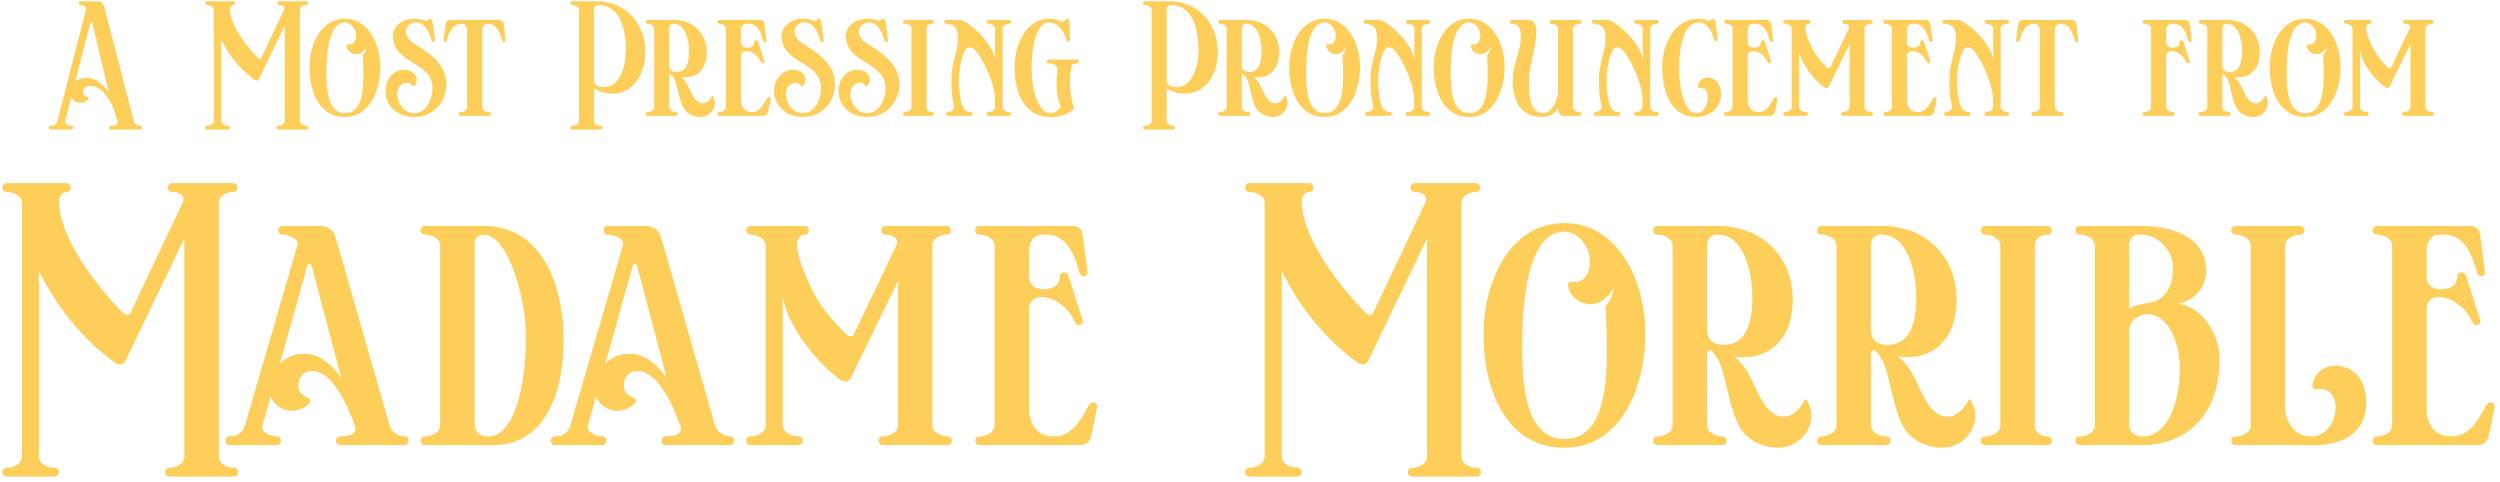 <svg width="410" height="79" viewBox="0 0 410 79" fill="none" xmlns="http://www.w3.org/2000/svg">
<path d="M22.98 21.259H18.229C17.8 21.259 17.819 20.624 18.239 20.624C19.032 20.624 19.443 20.437 19.275 19.896L18.836 18.431C18.332 16.779 16.885 14.1 14.785 14.1C14.057 14.1 13.647 14.539 13.647 15.033C13.647 15.407 13.731 15.687 14.431 16.004C14.552 16.06 14.561 16.219 14.477 16.312C14.132 16.667 13.721 16.872 13.189 16.872C12.452 16.872 11.948 16.508 11.696 15.901L10.679 19.849C10.539 20.4 11.295 20.624 11.705 20.624C12.125 20.624 12.107 21.259 11.687 21.259H8.317C7.897 21.259 7.907 20.624 8.336 20.624C8.896 20.624 9.269 20.391 9.409 19.859L14.104 1.575C14.225 1.117 13.619 0.837 13.227 0.837C12.807 0.837 12.807 0.203 13.227 0.203H15.971C16.475 0.203 16.941 0.529 17.072 1.015L21.944 19.859C22.075 20.363 22.588 20.624 22.999 20.624C23.419 20.624 23.409 21.259 22.98 21.259ZM17.828 15.08L15.187 3.889C15.121 3.6 14.86 3.6 14.785 3.889L12.359 13.325C12.807 12.98 13.441 12.756 14.244 12.756C16.167 12.756 17.828 15.08 17.828 15.08ZM50.265 21.259H45.636C45.225 21.259 45.225 20.624 45.636 20.624C46.047 20.624 46.709 20.391 46.709 19.831V4.179L42.463 12.999C42.313 13.307 41.94 13.241 41.707 13.073C39.271 11.291 37.516 8.985 36.284 6.521V19.831C36.284 20.391 36.993 20.624 37.404 20.624C37.815 20.624 37.815 21.259 37.404 21.259H33.969C33.549 21.259 33.549 20.624 33.969 20.624C34.371 20.624 35.061 20.381 35.061 19.812V1.631C35.061 1.071 34.371 0.837 33.969 0.837C33.549 0.837 33.549 0.203 33.969 0.203H38.253C38.664 0.203 38.664 0.837 38.253 0.837C37.899 0.837 37.703 1.229 37.712 1.528C37.749 3.983 40.073 7.24 42.332 9.527C42.481 9.676 42.743 9.713 42.845 9.508L46.569 1.631C46.821 1.043 46.289 0.837 45.832 0.837C45.412 0.837 45.412 0.203 45.832 0.203H50.2C50.629 0.203 50.629 0.837 50.2 0.837C49.808 0.837 49.183 1.071 49.183 1.631V19.831C49.183 20.391 49.864 20.624 50.265 20.624C50.685 20.624 50.685 21.259 50.265 21.259ZM56.566 19.187C52.133 19.187 50.686 14.548 50.761 10.796C50.826 7.193 52.683 3.068 56.557 3.068C60.421 3.068 62.315 7.193 62.371 10.796C62.437 14.548 60.775 19.187 56.566 19.187ZM59.506 9.06C59.823 8.64 59.973 8.472 60.141 7.641C59.907 8.136 59.786 8.248 59.431 8.528C58.489 9.284 57.098 8.78 56.827 7.613C56.79 7.436 56.902 7.259 57.079 7.287C58.031 7.436 58.395 6.587 58.395 5.747C58.395 4.785 57.565 3.684 56.566 3.684C54.018 3.684 53.589 8.425 53.542 11.001C53.495 13.717 53.439 18.561 56.575 18.561C59.758 18.561 59.637 13.717 59.59 11.001C59.581 10.507 59.543 9.648 59.506 9.06ZM70.942 3.544L71.343 6.587C71.399 6.96 70.867 7.007 70.783 6.689C70.428 5.42 69.747 3.684 68.226 3.684C67.143 3.684 66.574 4.459 66.574 5.159C66.574 6.045 67.162 6.671 67.852 7.1C70.372 8.649 73.2 10.497 73.2 13.783C73.2 16.76 71.072 19.187 67.899 19.187C65.267 19.187 63.214 17.451 63.214 14.893C63.214 13.111 64.455 11.431 66.294 11.431C67.292 11.431 68.356 12.019 68.356 13.12C68.356 13.419 68.263 13.708 68.076 13.988C67.955 14.184 67.694 14.165 67.563 13.988C67.339 13.717 67.05 13.568 66.704 13.568C65.734 13.568 65.146 14.511 65.146 15.435C65.146 16.975 66.368 18.571 67.89 18.571C69.878 18.571 70.914 16.303 70.923 14.473C70.942 10.003 64.483 10.581 64.436 5.915C64.427 4.384 65.808 3.068 68.048 3.068C68.823 3.068 69.495 3.311 69.934 3.451C70.242 3.563 70.092 3.068 70.531 3.068C70.783 3.068 70.914 3.311 70.942 3.544ZM80.205 19H75.529C75.119 19 75.119 18.375 75.529 18.375C76.024 18.375 76.612 18.132 76.612 17.572V5.019C76.612 4.477 76.285 3.899 75.744 3.899C74.176 3.899 73.625 5.383 73.299 6.671C73.224 6.997 72.692 6.941 72.739 6.577L73.084 3.899C73.131 3.563 73.401 3.273 73.756 3.273H81.913C82.277 3.273 82.557 3.553 82.604 3.899L82.94 6.577C82.987 6.941 82.464 6.997 82.38 6.671C82.016 5.42 81.512 3.899 79.981 3.899C79.449 3.899 79.085 4.468 79.085 5.019V17.572C79.085 18.16 79.72 18.375 80.205 18.375C80.569 18.375 80.635 19 80.205 19ZM98.5 21.259H93.889C93.469 21.259 93.469 20.624 93.889 20.624C94.3 20.624 94.962 20.4 94.962 19.831V1.631C94.962 1.071 94.281 0.837 93.87 0.837C93.46 0.837 93.46 0.203 93.87 0.203H97.912C102.616 0.203 105.602 3.824 105.817 8.005C106.041 12.457 103.372 16.237 99.004 15.192C98.444 15.052 97.688 14.735 97.426 14.501V19.831C97.426 20.4 98.108 20.624 98.5 20.624C98.92 20.624 98.929 21.259 98.5 21.259ZM97.417 1.621V13.139C97.417 13.717 97.958 14.156 98.462 14.24C101.794 14.819 102.728 10.46 102.653 7.875C102.578 4.972 101.776 0.837 98.164 0.837C97.697 0.837 97.417 1.099 97.417 1.621ZM110.839 19H106.2C105.78 19 105.78 18.375 106.2 18.375C106.602 18.375 107.283 18.132 107.283 17.572V4.692C107.283 4.132 106.611 3.899 106.2 3.899C105.78 3.899 105.78 3.273 106.2 3.273H110.494C113.947 3.273 116.206 5.793 115.87 9.237C115.608 11.888 113.732 12.943 111.726 12.644C112.211 13.073 112.435 13.363 112.743 13.904C113.378 15.033 113.91 16.956 115.244 16.956C116.01 16.956 116.57 16.172 116.756 15.761C116.784 15.705 116.878 15.705 116.906 15.752C117.876 17.367 116.579 19.187 114.862 19.187C114.003 19.187 113.116 18.86 112.482 18.235C111.492 17.245 111.212 14.567 110.727 13.26C110.596 12.896 110.326 12.476 110.074 12.243C109.952 12.131 109.756 12.233 109.756 12.392V17.572C109.756 18.132 110.447 18.375 110.839 18.375C111.268 18.375 111.268 19 110.839 19ZM109.756 4.683V10.703C109.756 11.505 110.279 11.795 110.895 11.804C112.099 11.813 112.976 11.029 113.004 8.519C113.032 6.577 112.398 3.899 110.503 3.899C110.046 3.899 109.756 4.16 109.756 4.683ZM125.21 19H117.958C117.538 19 117.538 18.375 117.958 18.375C118.359 18.375 119.041 18.132 119.041 17.572V4.692C119.041 4.132 118.359 3.899 117.958 3.899C117.538 3.899 117.538 3.273 117.958 3.273H124.678C125.042 3.273 125.313 3.553 125.359 3.899L125.705 6.577C125.751 6.941 125.238 6.997 125.145 6.671C124.799 5.411 124.267 3.899 122.746 3.899H122.429C121.859 3.899 121.514 4.449 121.514 5V6.932C121.514 7.828 122.531 7.968 123.222 7.688C123.521 7.567 123.698 7.296 123.717 6.904C123.735 6.531 124.221 6.503 124.323 6.801L125.359 10.021C125.471 10.367 124.986 10.535 124.837 10.236C124.491 9.545 124.305 9.284 123.717 8.845C122.989 8.285 121.514 8.033 121.514 9.284V16.284C121.514 17.721 122.233 18.375 123.306 18.375C124.743 18.375 125.387 16.844 125.807 16.116C125.975 15.808 126.451 15.911 126.395 16.293C126.339 16.639 126.115 17.684 125.957 18.375C125.882 18.729 125.583 19 125.21 19ZM134.68 3.544L135.081 6.587C135.137 6.96 134.605 7.007 134.521 6.689C134.167 5.42 133.485 3.684 131.964 3.684C130.881 3.684 130.312 4.459 130.312 5.159C130.312 6.045 130.9 6.671 131.591 7.1C134.111 8.649 136.939 10.497 136.939 13.783C136.939 16.76 134.811 19.187 131.637 19.187C129.005 19.187 126.952 17.451 126.952 14.893C126.952 13.111 128.193 11.431 130.032 11.431C131.031 11.431 132.095 12.019 132.095 13.12C132.095 13.419 132.001 13.708 131.815 13.988C131.693 14.184 131.432 14.165 131.301 13.988C131.077 13.717 130.788 13.568 130.443 13.568C129.472 13.568 128.884 14.511 128.884 15.435C128.884 16.975 130.107 18.571 131.628 18.571C133.616 18.571 134.652 16.303 134.661 14.473C134.68 10.003 128.221 10.581 128.175 5.915C128.165 4.384 129.547 3.068 131.787 3.068C132.561 3.068 133.233 3.311 133.672 3.451C133.98 3.563 133.831 3.068 134.269 3.068C134.521 3.068 134.652 3.311 134.68 3.544ZM145.235 3.544L145.636 6.587C145.692 6.96 145.16 7.007 145.076 6.689C144.721 5.42 144.04 3.684 142.519 3.684C141.436 3.684 140.867 4.459 140.867 5.159C140.867 6.045 141.455 6.671 142.145 7.1C144.665 8.649 147.493 10.497 147.493 13.783C147.493 16.76 145.365 19.187 142.192 19.187C139.56 19.187 137.507 17.451 137.507 14.893C137.507 13.111 138.748 11.431 140.587 11.431C141.585 11.431 142.649 12.019 142.649 13.12C142.649 13.419 142.556 13.708 142.369 13.988C142.248 14.184 141.987 14.165 141.856 13.988C141.632 13.717 141.343 13.568 140.997 13.568C140.027 13.568 139.439 14.511 139.439 15.435C139.439 16.975 140.661 18.571 142.183 18.571C144.171 18.571 145.207 16.303 145.216 14.473C145.235 10.003 138.776 10.581 138.729 5.915C138.72 4.384 140.101 3.068 142.341 3.068C143.116 3.068 143.788 3.311 144.227 3.451C144.535 3.563 144.385 3.068 144.824 3.068C145.076 3.068 145.207 3.311 145.235 3.544ZM152.853 19H148.392C147.972 19 147.972 18.375 148.392 18.375C148.793 18.375 149.474 18.141 149.474 17.572V4.692C149.474 4.132 148.793 3.899 148.392 3.899C147.972 3.899 147.972 3.273 148.392 3.273H152.853C153.282 3.273 153.282 3.899 152.853 3.899C152.461 3.899 151.948 4.132 151.948 4.692V17.572C151.948 18.141 152.461 18.375 152.853 18.375C153.282 18.375 153.282 19 152.853 19ZM165.505 19H162.098C161.678 19 161.678 18.365 162.098 18.365C162.5 18.365 163.181 18.132 163.181 17.572L163.172 16.032C163.162 14.576 162.192 11.935 161.184 10.087C160.53 8.873 159.774 7.753 159.037 7.753C158.113 7.753 157.59 9.769 157.32 12.121C157.189 13.241 157.254 14.501 157.478 15.873C157.646 16.919 157.889 18.365 159.177 18.365C159.606 18.365 159.606 19 159.177 19H155.462C155.052 19 155.052 18.365 155.462 18.365C155.873 18.365 156.582 18.001 156.461 17.451C156.06 15.715 155.948 13.895 156.06 12.103C156.209 9.629 157.6 7.371 156.909 4.907C156.704 4.188 155.733 3.899 155.173 3.899C154.753 3.899 154.753 3.273 155.173 3.273H157.432C158.617 3.273 163.088 7.119 163.2 9.975V4.692C163.2 4.132 162.5 3.899 162.098 3.899C161.678 3.899 161.678 3.273 162.098 3.273H165.505C165.934 3.273 165.934 3.899 165.505 3.899C165.113 3.899 164.432 4.141 164.432 4.701V17.572C164.432 18.132 165.113 18.365 165.505 18.365C165.934 18.365 165.934 19 165.505 19ZM171.979 9.769H176.627C177.047 9.769 177.047 10.395 176.627 10.395C175.833 10.404 175.759 10.712 175.656 11.328C175.236 13.671 175.581 16.153 176.104 17.544C176.151 17.647 176.141 17.768 176.067 17.861C175.087 19 172.847 19.411 171.167 19.093C167.704 18.449 166.332 14.884 166.397 10.787C166.463 7.24 168.273 3.068 172.063 3.068C172.716 3.068 173.369 3.161 173.948 3.497C174.163 3.619 174.471 3.609 174.601 3.367C174.835 2.947 175.376 2.984 175.395 3.441L175.497 6.531C175.516 6.913 175.031 6.941 174.937 6.633C174.555 5.289 173.64 3.684 172.109 3.684C169.655 3.684 169.225 8.463 169.179 10.992C169.123 14.595 170.215 18.001 171.792 18.477C172.921 18.813 173.603 18.02 173.948 17.469C173.341 16.069 173.108 13.923 173.369 12.075C173.519 11.011 173.257 10.395 171.979 10.395C171.549 10.395 171.549 9.769 171.979 9.769ZM192.398 21.259H187.787C187.367 21.259 187.367 20.624 187.787 20.624C188.198 20.624 188.861 20.4 188.861 19.831V1.631C188.861 1.071 188.179 0.837 187.769 0.837C187.358 0.837 187.358 0.203 187.769 0.203H191.81C196.514 0.203 199.501 3.824 199.715 8.005C199.939 12.457 197.27 16.237 192.902 15.192C192.342 15.052 191.586 14.735 191.325 14.501V19.831C191.325 20.4 192.006 20.624 192.398 20.624C192.818 20.624 192.827 21.259 192.398 21.259ZM191.315 1.621V13.139C191.315 13.717 191.857 14.156 192.361 14.24C195.693 14.819 196.626 10.46 196.551 7.875C196.477 4.972 195.674 0.837 192.062 0.837C191.595 0.837 191.315 1.099 191.315 1.621ZM204.737 19H200.099C199.679 19 199.679 18.375 200.099 18.375C200.5 18.375 201.181 18.132 201.181 17.572V4.692C201.181 4.132 200.509 3.899 200.099 3.899C199.679 3.899 199.679 3.273 200.099 3.273H204.392C207.845 3.273 210.104 5.793 209.768 9.237C209.507 11.888 207.631 12.943 205.624 12.644C206.109 13.073 206.333 13.363 206.641 13.904C207.276 15.033 207.808 16.956 209.143 16.956C209.908 16.956 210.468 16.172 210.655 15.761C210.683 15.705 210.776 15.705 210.804 15.752C211.775 17.367 210.477 19.187 208.76 19.187C207.901 19.187 207.015 18.86 206.38 18.235C205.391 17.245 205.111 14.567 204.625 13.26C204.495 12.896 204.224 12.476 203.972 12.243C203.851 12.131 203.655 12.233 203.655 12.392V17.572C203.655 18.132 204.345 18.375 204.737 18.375C205.167 18.375 205.167 19 204.737 19ZM203.655 4.683V10.703C203.655 11.505 204.177 11.795 204.793 11.804C205.997 11.813 206.875 11.029 206.903 8.519C206.931 6.577 206.296 3.899 204.401 3.899C203.944 3.899 203.655 4.16 203.655 4.683ZM217.238 19.187C212.805 19.187 211.358 14.548 211.433 10.796C211.498 7.193 213.355 3.068 217.229 3.068C221.093 3.068 222.987 7.193 223.043 10.796C223.109 14.548 221.447 19.187 217.238 19.187ZM220.178 9.06C220.495 8.64 220.645 8.472 220.813 7.641C220.579 8.136 220.458 8.248 220.103 8.528C219.161 9.284 217.77 8.78 217.499 7.613C217.462 7.436 217.574 7.259 217.751 7.287C218.703 7.436 219.067 6.587 219.067 5.747C219.067 4.785 218.237 3.684 217.238 3.684C214.69 3.684 214.261 8.425 214.214 11.001C214.167 13.717 214.111 18.561 217.247 18.561C220.43 18.561 220.309 13.717 220.262 11.001C220.253 10.507 220.215 9.648 220.178 9.06ZM234.247 19H230.84C230.42 19 230.42 18.365 230.84 18.365C231.242 18.365 231.923 18.132 231.923 17.572L231.914 16.032C231.904 14.576 230.934 11.935 229.926 10.087C229.272 8.873 228.516 7.753 227.779 7.753C226.855 7.753 226.332 9.769 226.062 12.121C225.931 13.241 225.996 14.501 226.22 15.873C226.388 16.919 226.631 18.365 227.919 18.365C228.348 18.365 228.348 19 227.919 19H224.204C223.794 19 223.794 18.365 224.204 18.365C224.615 18.365 225.324 18.001 225.203 17.451C224.802 15.715 224.69 13.895 224.802 12.103C224.951 9.629 226.342 7.371 225.651 4.907C225.446 4.188 224.475 3.899 223.915 3.899C223.495 3.899 223.495 3.273 223.915 3.273H226.174C227.359 3.273 231.83 7.119 231.942 9.975V4.692C231.942 4.132 231.242 3.899 230.84 3.899C230.42 3.899 230.42 3.273 230.84 3.273H234.247C234.676 3.273 234.676 3.899 234.247 3.899C233.855 3.899 233.174 4.141 233.174 4.701V17.572C233.174 18.132 233.855 18.365 234.247 18.365C234.676 18.365 234.676 19 234.247 19ZM240.945 19.187C236.512 19.187 235.065 14.548 235.14 10.796C235.205 7.193 237.062 3.068 240.936 3.068C244.8 3.068 246.694 7.193 246.75 10.796C246.816 14.548 245.154 19.187 240.945 19.187ZM243.885 9.06C244.202 8.64 244.352 8.472 244.52 7.641C244.286 8.136 244.165 8.248 243.81 8.528C242.868 9.284 241.477 8.78 241.206 7.613C241.169 7.436 241.281 7.259 241.458 7.287C242.41 7.436 242.774 6.587 242.774 5.747C242.774 4.785 241.944 3.684 240.945 3.684C238.397 3.684 237.968 8.425 237.921 11.001C237.874 13.717 237.818 18.561 240.954 18.561C244.137 18.561 244.016 13.717 243.969 11.001C243.96 10.507 243.922 9.648 243.885 9.06ZM259.058 19H256.398C255.735 19 255.548 18.319 255.511 17.749C255.026 18.617 254.186 19.187 252.823 19.187C249.164 19.187 247.848 16.032 248.128 12.345C248.315 9.872 249.93 7.287 249.267 4.813C249.08 4.123 248.483 3.908 247.923 3.908C247.503 3.908 247.503 3.273 247.923 3.273H250.676C253.336 3.273 251.031 9.62 250.826 12.131C250.648 14.343 250.602 18.571 253 18.561C254.494 18.561 255.511 16.452 255.511 14.968V4.701C255.511 4.141 254.82 3.908 254.428 3.908C253.999 3.908 253.999 3.273 254.428 3.273H259.058C259.468 3.273 259.468 3.908 259.058 3.908C258.647 3.908 257.966 4.141 257.966 4.701V17.572C257.966 18.132 258.647 18.365 259.058 18.365C259.468 18.365 259.468 19 259.058 19ZM271.708 19H268.301C267.881 19 267.881 18.365 268.301 18.365C268.703 18.365 269.384 18.132 269.384 17.572L269.375 16.032C269.365 14.576 268.395 11.935 267.387 10.087C266.733 8.873 265.977 7.753 265.24 7.753C264.316 7.753 263.793 9.769 263.523 12.121C263.392 13.241 263.457 14.501 263.681 15.873C263.849 16.919 264.092 18.365 265.38 18.365C265.809 18.365 265.809 19 265.38 19H261.665C261.255 19 261.255 18.365 261.665 18.365C262.076 18.365 262.785 18.001 262.664 17.451C262.263 15.715 262.151 13.895 262.263 12.103C262.412 9.629 263.803 7.371 263.112 4.907C262.907 4.188 261.936 3.899 261.376 3.899C260.956 3.899 260.956 3.273 261.376 3.273H263.635C264.82 3.273 269.291 7.119 269.403 9.975V4.692C269.403 4.132 268.703 3.899 268.301 3.899C267.881 3.899 267.881 3.273 268.301 3.273H271.708C272.137 3.273 272.137 3.899 271.708 3.899C271.316 3.899 270.635 4.141 270.635 4.701V17.572C270.635 18.132 271.316 18.365 271.708 18.365C272.137 18.365 272.137 19 271.708 19ZM281.346 3.563L281.691 6.419C281.738 6.792 281.215 6.839 281.131 6.531C280.777 5.252 280.105 3.693 278.583 3.693C275.914 3.693 275.419 8.229 275.373 11.001C275.335 13.736 276.026 18.561 278.191 18.561C279.517 18.561 280.105 17.049 280.067 15.836C280.039 14.996 279.675 14.277 278.723 14.436C278.546 14.473 278.434 14.287 278.453 14.1C278.621 13.073 279.545 12.541 280.553 12.784C281.682 13.064 282.261 14.1 282.261 15.509C282.261 17.703 280.291 19.187 278.182 19.187C273.805 19.187 272.535 14.52 272.601 10.796C272.675 7.184 274.617 3.068 278.574 3.068C279.349 3.068 279.909 3.311 280.329 3.451C280.646 3.563 280.497 3.068 280.935 3.068C281.178 3.068 281.318 3.32 281.346 3.563ZM290.312 19H283.06C282.64 19 282.64 18.375 283.06 18.375C283.461 18.375 284.142 18.132 284.142 17.572V4.692C284.142 4.132 283.461 3.899 283.06 3.899C282.64 3.899 282.64 3.273 283.06 3.273H289.78C290.144 3.273 290.414 3.553 290.461 3.899L290.806 6.577C290.853 6.941 290.34 6.997 290.246 6.671C289.901 5.411 289.369 3.899 287.848 3.899H287.53C286.961 3.899 286.616 4.449 286.616 5V6.932C286.616 7.828 287.633 7.968 288.324 7.688C288.622 7.567 288.8 7.296 288.818 6.904C288.837 6.531 289.322 6.503 289.425 6.801L290.461 10.021C290.573 10.367 290.088 10.535 289.938 10.236C289.593 9.545 289.406 9.284 288.818 8.845C288.09 8.285 286.616 8.033 286.616 9.284V16.284C286.616 17.721 287.334 18.375 288.408 18.375C289.845 18.375 290.489 16.844 290.909 16.116C291.077 15.808 291.553 15.911 291.497 16.293C291.441 16.639 291.217 17.684 291.058 18.375C290.984 18.729 290.685 19 290.312 19ZM306.87 19H302.25C301.83 19 301.83 18.365 302.25 18.365C302.651 18.365 303.323 18.132 303.323 17.572V7.249L299.907 14.231C299.767 14.52 299.385 14.464 299.151 14.296C297.462 13.055 295.334 10.404 295.054 8.295V17.572C295.054 18.132 295.763 18.365 296.174 18.365C296.594 18.365 296.594 19 296.174 19H292.749C292.319 19 292.319 18.365 292.749 18.365C293.141 18.365 293.831 18.123 293.831 17.563V4.701C293.831 4.141 293.141 3.899 292.749 3.899C292.319 3.899 292.319 3.273 292.749 3.273H296.613C297.033 3.273 297.033 3.899 296.613 3.899C296.258 3.899 296.081 4.309 296.071 4.599C296.062 5.411 296.706 7.035 297.35 8.22C297.966 9.331 298.694 10.133 299.646 11.076C299.805 11.225 300.066 11.244 300.169 11.029L303.183 4.701C303.454 4.132 302.903 3.899 302.437 3.899C302.017 3.899 302.017 3.273 302.437 3.273H306.805C307.234 3.273 307.234 3.899 306.805 3.899C306.403 3.899 305.787 4.141 305.787 4.701V17.572C305.787 18.132 306.478 18.365 306.87 18.365C307.29 18.365 307.29 19 306.87 19ZM316.425 19H309.173C308.753 19 308.753 18.375 309.173 18.375C309.574 18.375 310.256 18.132 310.256 17.572V4.692C310.256 4.132 309.574 3.899 309.173 3.899C308.753 3.899 308.753 3.273 309.173 3.273H315.893C316.257 3.273 316.528 3.553 316.574 3.899L316.92 6.577C316.966 6.941 316.453 6.997 316.36 6.671C316.014 5.411 315.482 3.899 313.961 3.899H313.644C313.074 3.899 312.729 4.449 312.729 5V6.932C312.729 7.828 313.746 7.968 314.437 7.688C314.736 7.567 314.913 7.296 314.932 6.904C314.95 6.531 315.436 6.503 315.538 6.801L316.574 10.021C316.686 10.367 316.201 10.535 316.052 10.236C315.706 9.545 315.52 9.284 314.932 8.845C314.204 8.285 312.729 8.033 312.729 9.284V16.284C312.729 17.721 313.448 18.375 314.521 18.375C315.958 18.375 316.602 16.844 317.022 16.116C317.19 15.808 317.666 15.911 317.61 16.293C317.554 16.639 317.33 17.684 317.172 18.375C317.097 18.729 316.798 19 316.425 19ZM329.185 19H325.778C325.358 19 325.358 18.365 325.778 18.365C326.179 18.365 326.861 18.132 326.861 17.572L326.851 16.032C326.842 14.576 325.871 11.935 324.863 10.087C324.21 8.873 323.454 7.753 322.717 7.753C321.793 7.753 321.27 9.769 320.999 12.121C320.869 13.241 320.934 14.501 321.158 15.873C321.326 16.919 321.569 18.365 322.857 18.365C323.286 18.365 323.286 19 322.857 19H319.142C318.731 19 318.731 18.365 319.142 18.365C319.553 18.365 320.262 18.001 320.141 17.451C319.739 15.715 319.627 13.895 319.739 12.103C319.889 9.629 321.279 7.371 320.589 4.907C320.383 4.188 319.413 3.899 318.853 3.899C318.433 3.899 318.433 3.273 318.853 3.273H321.111C322.297 3.273 326.767 7.119 326.879 9.975V4.692C326.879 4.132 326.179 3.899 325.778 3.899C325.358 3.899 325.358 3.273 325.778 3.273H329.185C329.614 3.273 329.614 3.899 329.185 3.899C328.793 3.899 328.111 4.141 328.111 4.701V17.572C328.111 18.132 328.793 18.365 329.185 18.365C329.614 18.365 329.614 19 329.185 19ZM338.111 19H333.435C333.025 19 333.025 18.375 333.435 18.375C333.93 18.375 334.518 18.132 334.518 17.572V5.019C334.518 4.477 334.191 3.899 333.65 3.899C332.082 3.899 331.531 5.383 331.205 6.671C331.13 6.997 330.598 6.941 330.645 6.577L330.99 3.899C331.037 3.563 331.307 3.273 331.662 3.273H339.819C340.183 3.273 340.463 3.553 340.51 3.899L340.846 6.577C340.893 6.941 340.37 6.997 340.286 6.671C339.922 5.42 339.418 3.899 337.887 3.899C337.355 3.899 336.991 4.468 336.991 5.019V17.572C336.991 18.16 337.626 18.375 338.111 18.375C338.475 18.375 338.541 19 338.111 19ZM356.322 19H351.692C351.272 19 351.272 18.375 351.692 18.375C352.084 18.375 352.775 18.132 352.775 17.572V4.692C352.775 4.132 352.094 3.899 351.692 3.899C351.272 3.899 351.272 3.273 351.692 3.273H358.422C358.776 3.273 359.066 3.553 359.112 3.899L359.448 6.577C359.495 6.941 358.972 6.997 358.888 6.671C358.524 5.42 358.02 3.899 356.49 3.899H356.182C355.603 3.899 355.248 4.449 355.248 5V6.932C355.248 7.828 356.275 7.968 356.966 7.688C357.264 7.567 357.432 7.296 357.46 6.904C357.488 6.531 357.974 6.503 358.067 6.801L359.112 10.021C359.224 10.367 358.739 10.535 358.58 10.236C358.244 9.545 358.039 9.284 357.451 8.845C356.732 8.285 355.248 8.033 355.248 9.284V17.572C355.248 18.132 355.92 18.375 356.322 18.375C356.742 18.375 356.742 19 356.322 19ZM365.546 19H360.907C360.487 19 360.487 18.375 360.907 18.375C361.309 18.375 361.99 18.132 361.99 17.572V4.692C361.99 4.132 361.318 3.899 360.907 3.899C360.487 3.899 360.487 3.273 360.907 3.273H365.201C368.654 3.273 370.913 5.793 370.577 9.237C370.315 11.888 368.439 12.943 366.433 12.644C366.918 13.073 367.142 13.363 367.45 13.904C368.085 15.033 368.617 16.956 369.951 16.956C370.717 16.956 371.277 16.172 371.463 15.761C371.491 15.705 371.585 15.705 371.613 15.752C372.583 17.367 371.286 19.187 369.569 19.187C368.71 19.187 367.823 18.86 367.189 18.235C366.199 17.245 365.919 14.567 365.434 13.26C365.303 12.896 365.033 12.476 364.781 12.243C364.659 12.131 364.463 12.233 364.463 12.392V17.572C364.463 18.132 365.154 18.375 365.546 18.375C365.975 18.375 365.975 19 365.546 19ZM364.463 4.683V10.703C364.463 11.505 364.986 11.795 365.602 11.804C366.806 11.813 367.683 11.029 367.711 8.519C367.739 6.577 367.105 3.899 365.21 3.899C364.753 3.899 364.463 4.16 364.463 4.683ZM378.047 19.187C373.613 19.187 372.167 14.548 372.241 10.796C372.307 7.193 374.164 3.068 378.037 3.068C381.901 3.068 383.796 7.193 383.852 10.796C383.917 14.548 382.256 19.187 378.047 19.187ZM380.987 9.06C381.304 8.64 381.453 8.472 381.621 7.641C381.388 8.136 381.267 8.248 380.912 8.528C379.969 9.284 378.579 8.78 378.308 7.613C378.271 7.436 378.383 7.259 378.56 7.287C379.512 7.436 379.876 6.587 379.876 5.747C379.876 4.785 379.045 3.684 378.047 3.684C375.499 3.684 375.069 8.425 375.023 11.001C374.976 13.717 374.92 18.561 378.056 18.561C381.239 18.561 381.117 13.717 381.071 11.001C381.061 10.507 381.024 9.648 380.987 9.06ZM398.854 19H394.234C393.814 19 393.814 18.365 394.234 18.365C394.636 18.365 395.308 18.132 395.308 17.572V7.249L391.892 14.231C391.752 14.52 391.369 14.464 391.136 14.296C389.446 13.055 387.318 10.404 387.038 8.295V17.572C387.038 18.132 387.748 18.365 388.158 18.365C388.578 18.365 388.578 19 388.158 19H384.733C384.304 19 384.304 18.365 384.733 18.365C385.125 18.365 385.816 18.123 385.816 17.563V4.701C385.816 4.141 385.125 3.899 384.733 3.899C384.304 3.899 384.304 3.273 384.733 3.273H388.597C389.017 3.273 389.017 3.899 388.597 3.899C388.242 3.899 388.065 4.309 388.056 4.599C388.046 5.411 388.69 7.035 389.334 8.22C389.95 9.331 390.678 10.133 391.63 11.076C391.789 11.225 392.05 11.244 392.153 11.029L395.168 4.701C395.438 4.132 394.888 3.899 394.421 3.899C394.001 3.899 394.001 3.273 394.421 3.273H398.789C399.218 3.273 399.218 3.899 398.789 3.899C398.388 3.899 397.772 4.141 397.772 4.701V17.572C397.772 18.132 398.462 18.365 398.854 18.365C399.274 18.365 399.274 19 398.854 19ZM38.357 78.163H27.775C26.837 78.163 26.837 76.712 27.775 76.712C28.714 76.712 30.229 76.179 30.229 74.899V39.123L20.522 59.283C20.181 59.987 19.327 59.837 18.794 59.453C13.226 55.379 9.215 50.109 6.399 44.477V74.899C6.399 76.179 8.021 76.712 8.959 76.712C9.898 76.712 9.898 78.163 8.959 78.163H1.109C0.149 78.163 0.149 76.712 1.109 76.712C2.026 76.712 3.605 76.157 3.605 74.856V33.299C3.605 32.019 2.026 31.485 1.109 31.485C0.149 31.485 0.149 30.035 1.109 30.035H10.901C11.839 30.035 11.839 31.485 10.901 31.485C10.09 31.485 9.642 32.381 9.663 33.064C9.749 38.675 15.061 46.12 20.223 51.347C20.565 51.688 21.162 51.773 21.397 51.304L29.909 33.299C30.485 31.955 29.269 31.485 28.223 31.485C27.263 31.485 27.263 30.035 28.223 30.035H38.207C39.189 30.035 39.189 31.485 38.207 31.485C37.311 31.485 35.882 32.019 35.882 33.299V74.899C35.882 76.179 37.439 76.712 38.357 76.712C39.317 76.712 39.317 78.163 38.357 78.163ZM66.271 73H55.839C54.836 73 54.879 71.549 55.86 71.549C57.652 71.549 58.633 71.016 58.207 69.843C57.46 67.816 54.943 60.84 51.081 60.84C49.951 60.84 48.927 61.779 48.927 63.165C48.927 64.019 49.119 64.659 50.74 65.384C51.017 65.512 51.017 65.853 50.804 66.088C49.353 67.603 46.836 67.88 45.279 66.323C44.831 65.896 44.553 65.469 44.383 65.021L43.06 69.736C42.719 70.931 44.425 71.549 45.364 71.549C46.346 71.549 46.303 73 45.364 73H37.642C36.681 73 36.724 71.549 37.684 71.549C38.964 71.549 39.839 70.931 40.18 69.736L48.799 40.168C49.097 39.123 47.22 38.483 46.324 38.483C45.386 38.483 45.386 37.053 46.324 37.053H52.489C53.663 37.053 54.708 37.736 55.028 38.867L63.882 69.736C64.223 70.909 65.375 71.549 66.314 71.549C67.273 71.549 67.252 73 66.271 73ZM55.988 62.077L51.124 43.667C50.996 43.155 50.527 43.155 50.377 43.667L45.898 59.645C46.922 58.6 48.095 58.024 49.972 58.024C53.535 58.024 55.839 61.864 55.988 62.077ZM81.121 73H69.686C68.748 73 68.748 71.571 69.686 71.571C70.604 71.571 72.183 71.037 72.183 69.736V40.296C72.183 39.016 70.604 38.483 69.686 38.483C68.748 38.483 68.748 37.053 69.686 37.053H79.372C89.335 37.053 92.364 47.656 92.428 55.208C92.534 67.432 87.436 73 81.121 73ZM77.836 40.296V69.075C77.836 70.397 78.135 71.571 80.14 71.571C84.065 71.571 86.241 64.061 86.263 55.208C86.284 49.555 83.532 38.504 79.329 38.504C78.263 38.504 77.836 39.123 77.836 40.296ZM119.646 73H109.214C108.211 73 108.254 71.549 109.235 71.549C111.027 71.549 112.008 71.016 111.582 69.843C110.835 67.816 108.318 60.84 104.457 60.84C103.326 60.84 102.302 61.779 102.302 63.165C102.302 64.019 102.494 64.659 104.115 65.384C104.392 65.512 104.392 65.853 104.179 66.088C102.728 67.603 100.211 67.88 98.654 66.323C98.206 65.896 97.928 65.469 97.758 65.021L96.435 69.736C96.094 70.931 97.8 71.549 98.739 71.549C99.721 71.549 99.678 73 98.739 73H91.016C90.056 73 90.099 71.549 91.059 71.549C92.339 71.549 93.214 70.931 93.555 69.736L102.174 40.168C102.472 39.123 100.595 38.483 99.699 38.483C98.76 38.483 98.76 37.053 99.699 37.053H105.865C107.038 37.053 108.083 37.736 108.403 38.867L117.257 69.736C117.598 70.909 118.75 71.549 119.688 71.549C120.649 71.549 120.627 73 119.646 73ZM109.363 62.077L104.499 43.667C104.371 43.155 103.902 43.155 103.752 43.667L99.272 59.645C100.297 58.6 101.47 58.024 103.347 58.024C106.91 58.024 109.214 61.864 109.363 62.077ZM155.382 73H144.821C143.861 73 143.861 71.549 144.821 71.549C145.739 71.549 147.275 71.016 147.275 69.736V46.141L139.467 62.099C139.147 62.76 138.272 62.632 137.739 62.248C133.877 59.411 129.014 53.352 128.373 48.531V69.736C128.373 71.016 129.995 71.549 130.934 71.549C131.894 71.549 131.894 73 130.934 73H123.104C122.123 73 122.123 71.549 123.104 71.549C124 71.549 125.579 70.995 125.579 69.715V40.317C125.579 39.037 124 38.483 123.104 38.483C122.123 38.483 122.123 37.053 123.104 37.053H131.936C132.896 37.053 132.896 38.483 131.936 38.483C131.125 38.483 130.72 39.421 130.699 40.083C130.677 41.939 132.149 45.651 133.622 48.36C135.03 50.899 136.694 52.733 138.869 54.888C139.232 55.229 139.83 55.272 140.064 54.781L146.955 40.317C147.573 39.016 146.315 38.483 145.248 38.483C144.288 38.483 144.288 37.053 145.248 37.053H155.232C156.214 37.053 156.214 38.483 155.232 38.483C154.315 38.483 152.907 39.037 152.907 40.317V69.736C152.907 71.016 154.486 71.549 155.382 71.549C156.341 71.549 156.341 73 155.382 73ZM177.221 73H160.645C159.685 73 159.685 71.571 160.645 71.571C161.563 71.571 163.12 71.016 163.12 69.736V40.296C163.12 39.016 161.563 38.483 160.645 38.483C159.685 38.483 159.685 37.053 160.645 37.053H176.005C176.837 37.053 177.456 37.693 177.563 38.483L178.352 44.605C178.459 45.437 177.285 45.565 177.072 44.819C176.283 41.939 175.067 38.483 171.589 38.483H170.864C169.563 38.483 168.773 39.741 168.773 41V45.416C168.773 47.464 171.099 47.784 172.677 47.144C173.36 46.867 173.765 46.248 173.808 45.352C173.851 44.499 174.96 44.435 175.195 45.117L177.563 52.477C177.819 53.267 176.709 53.651 176.368 52.968C175.579 51.389 175.152 50.792 173.808 49.789C172.144 48.509 168.773 47.933 168.773 50.792V66.792C168.773 70.077 170.416 71.571 172.869 71.571C176.155 71.571 177.627 68.072 178.587 66.408C178.971 65.704 180.059 65.939 179.931 66.813C179.803 67.603 179.291 69.992 178.928 71.571C178.757 72.381 178.075 73 177.221 73ZM242.169 78.163H231.588C230.649 78.163 230.649 76.712 231.588 76.712C232.526 76.712 234.041 76.179 234.041 74.899V39.123L224.334 59.283C223.993 59.987 223.14 59.837 222.607 59.453C217.038 55.379 213.028 50.109 210.212 44.477V74.899C210.212 76.179 211.833 76.712 212.772 76.712C213.71 76.712 213.71 78.163 212.772 78.163H204.921C203.961 78.163 203.961 76.712 204.921 76.712C205.839 76.712 207.417 76.157 207.417 74.856V33.299C207.417 32.019 205.839 31.485 204.921 31.485C203.961 31.485 203.961 30.035 204.921 30.035H214.713C215.652 30.035 215.652 31.485 214.713 31.485C213.903 31.485 213.455 32.381 213.476 33.064C213.561 38.675 218.873 46.12 224.036 51.347C224.377 51.688 224.975 51.773 225.209 51.304L233.721 33.299C234.297 31.955 233.081 31.485 232.036 31.485C231.076 31.485 231.076 30.035 232.036 30.035H242.02C243.001 30.035 243.001 31.485 242.02 31.485C241.124 31.485 239.694 32.019 239.694 33.299V74.899C239.694 76.179 241.252 76.712 242.169 76.712C243.129 76.712 243.129 78.163 242.169 78.163ZM256.571 73.427C246.437 73.427 243.131 62.824 243.301 54.248C243.451 46.013 247.696 36.584 256.549 36.584C265.381 36.584 269.712 46.013 269.84 54.248C269.989 62.824 266.192 73.427 256.571 73.427ZM263.291 50.28C264.016 49.32 264.357 48.936 264.741 47.037C264.208 48.168 263.931 48.424 263.12 49.064C260.965 50.792 257.787 49.64 257.168 46.973C257.083 46.568 257.339 46.163 257.744 46.227C259.92 46.568 260.752 44.627 260.752 42.707C260.752 40.509 258.853 37.992 256.571 37.992C250.747 37.992 249.765 48.829 249.659 54.717C249.552 60.925 249.424 71.997 256.592 71.997C263.867 71.997 263.589 60.925 263.483 54.717C263.461 53.587 263.376 51.624 263.291 50.28ZM282.436 73H271.833C270.873 73 270.873 71.571 271.833 71.571C272.75 71.571 274.307 71.016 274.307 69.736V40.296C274.307 39.016 272.771 38.483 271.833 38.483C270.873 38.483 270.873 37.053 271.833 37.053H281.646C289.539 37.053 294.702 42.813 293.934 50.685C293.337 56.744 289.049 59.155 284.462 58.472C285.571 59.453 286.083 60.115 286.788 61.352C288.238 63.933 289.454 68.328 292.505 68.328C294.254 68.328 295.534 66.536 295.961 65.597C296.025 65.469 296.238 65.469 296.302 65.576C298.521 69.267 295.556 73.427 291.63 73.427C289.667 73.427 287.641 72.68 286.19 71.251C283.929 68.989 283.289 62.867 282.179 59.88C281.881 59.048 281.262 58.088 280.686 57.555C280.409 57.299 279.961 57.533 279.961 57.896V69.736C279.961 71.016 281.54 71.571 282.436 71.571C283.417 71.571 283.417 73 282.436 73ZM279.961 40.275V54.035C279.961 55.869 281.155 56.531 282.563 56.552C285.316 56.573 287.321 54.781 287.385 49.043C287.449 44.605 285.998 38.483 281.667 38.483C280.622 38.483 279.961 39.08 279.961 40.275ZM309.311 73H298.708C297.748 73 297.748 71.571 298.708 71.571C299.625 71.571 301.182 71.016 301.182 69.736V40.296C301.182 39.016 299.646 38.483 298.708 38.483C297.748 38.483 297.748 37.053 298.708 37.053H308.521C316.414 37.053 321.577 42.813 320.809 50.685C320.212 56.744 315.924 59.155 311.337 58.472C312.446 59.453 312.958 60.115 313.663 61.352C315.113 63.933 316.329 68.328 319.38 68.328C321.129 68.328 322.409 66.536 322.836 65.597C322.9 65.469 323.113 65.469 323.177 65.576C325.396 69.267 322.431 73.427 318.505 73.427C316.542 73.427 314.516 72.68 313.065 71.251C310.804 68.989 310.164 62.867 309.054 59.88C308.756 59.048 308.137 58.088 307.561 57.555C307.284 57.299 306.836 57.533 306.836 57.896V69.736C306.836 71.016 308.415 71.571 309.311 71.571C310.292 71.571 310.292 73 309.311 73ZM306.836 40.275V54.035C306.836 55.869 308.03 56.531 309.438 56.552C312.191 56.573 314.196 54.781 314.26 49.043C314.324 44.605 312.873 38.483 308.542 38.483C307.497 38.483 306.836 39.08 306.836 40.275ZM335.78 73H325.583C324.623 73 324.623 71.571 325.583 71.571C326.5 71.571 328.057 71.037 328.057 69.736V40.296C328.057 39.016 326.5 38.483 325.583 38.483C324.623 38.483 324.623 37.053 325.583 37.053H335.78C336.761 37.053 336.761 38.483 335.78 38.483C334.884 38.483 333.711 39.016 333.711 40.296V69.736C333.711 71.037 334.884 71.571 335.78 71.571C336.761 71.571 336.761 73 335.78 73ZM351.131 73H341.083C340.123 73 340.123 71.571 341.083 71.571C341.979 71.571 343.557 71.016 343.557 69.757V40.296C343.557 39.016 342 38.483 341.083 38.483C340.123 38.483 340.123 37.053 341.083 37.053H351.28C354.907 37.053 361.2 38.141 361.776 43.667C362.053 46.184 360.837 48.915 357.253 49.832C360.944 50.195 364.016 54.611 364.016 58.92C364.016 66.813 359.771 73 351.131 73ZM349.211 40.296V50.6C349.787 50.067 351.579 49.832 352.837 49.555C355.205 49.043 356.379 46.76 356.379 43.901C356.315 40.765 353.691 38.483 351.174 38.483C349.872 38.483 349.211 39.016 349.211 40.296ZM349.211 54.163V69.757C349.211 70.952 350.32 71.571 351.365 71.571C355.931 71.549 357.51 65.043 357.488 60.541C357.467 54.739 354.694 51.005 351.6 51.581C350.342 51.837 349.211 52.797 349.211 54.163ZM379.765 73H366.624C365.685 73 365.685 71.571 366.624 71.571C367.541 71.571 369.12 71.059 369.12 69.757V40.296C369.12 39.016 367.541 38.483 366.645 38.483C365.664 38.483 365.685 37.053 366.667 37.053H377.227C378.187 37.053 378.187 38.504 377.227 38.504C376.309 38.504 374.773 39.037 374.773 40.317V66.749C374.773 69.117 376.224 71.571 378.976 71.571C381.707 71.571 383.029 69.011 383.029 66.835C383.029 64.915 381.984 63.485 379.851 63.848C379.424 63.912 379.168 63.507 379.253 63.101C379.68 60.733 381.707 59.603 384.032 60.093C386.741 60.648 388.064 62.931 388.064 66.152C388.064 70.995 384.16 73 379.765 73ZM406.409 73H389.833C388.873 73 388.873 71.571 389.833 71.571C390.75 71.571 392.307 71.016 392.307 69.736V40.296C392.307 39.016 390.75 38.483 389.833 38.483C388.873 38.483 388.873 37.053 389.833 37.053H405.193C406.025 37.053 406.643 37.693 406.75 38.483L407.539 44.605C407.646 45.437 406.473 45.565 406.26 44.819C405.47 41.939 404.254 38.483 400.777 38.483H400.052C398.75 38.483 397.961 39.741 397.961 41V45.416C397.961 47.464 400.286 47.784 401.865 47.144C402.547 46.867 402.953 46.248 402.995 45.352C403.038 44.499 404.147 44.435 404.382 45.117L406.75 52.477C407.006 53.267 405.897 53.651 405.556 52.968C404.766 51.389 404.34 50.792 402.995 49.789C401.332 48.509 397.961 47.933 397.961 50.792V66.792C397.961 70.077 399.603 71.571 402.057 71.571C405.342 71.571 406.814 68.072 407.774 66.408C408.158 65.704 409.246 65.939 409.118 66.813C408.99 67.603 408.478 69.992 408.115 71.571C407.945 72.381 407.262 73 406.409 73Z" fill="#FECE5B"/>
</svg>
